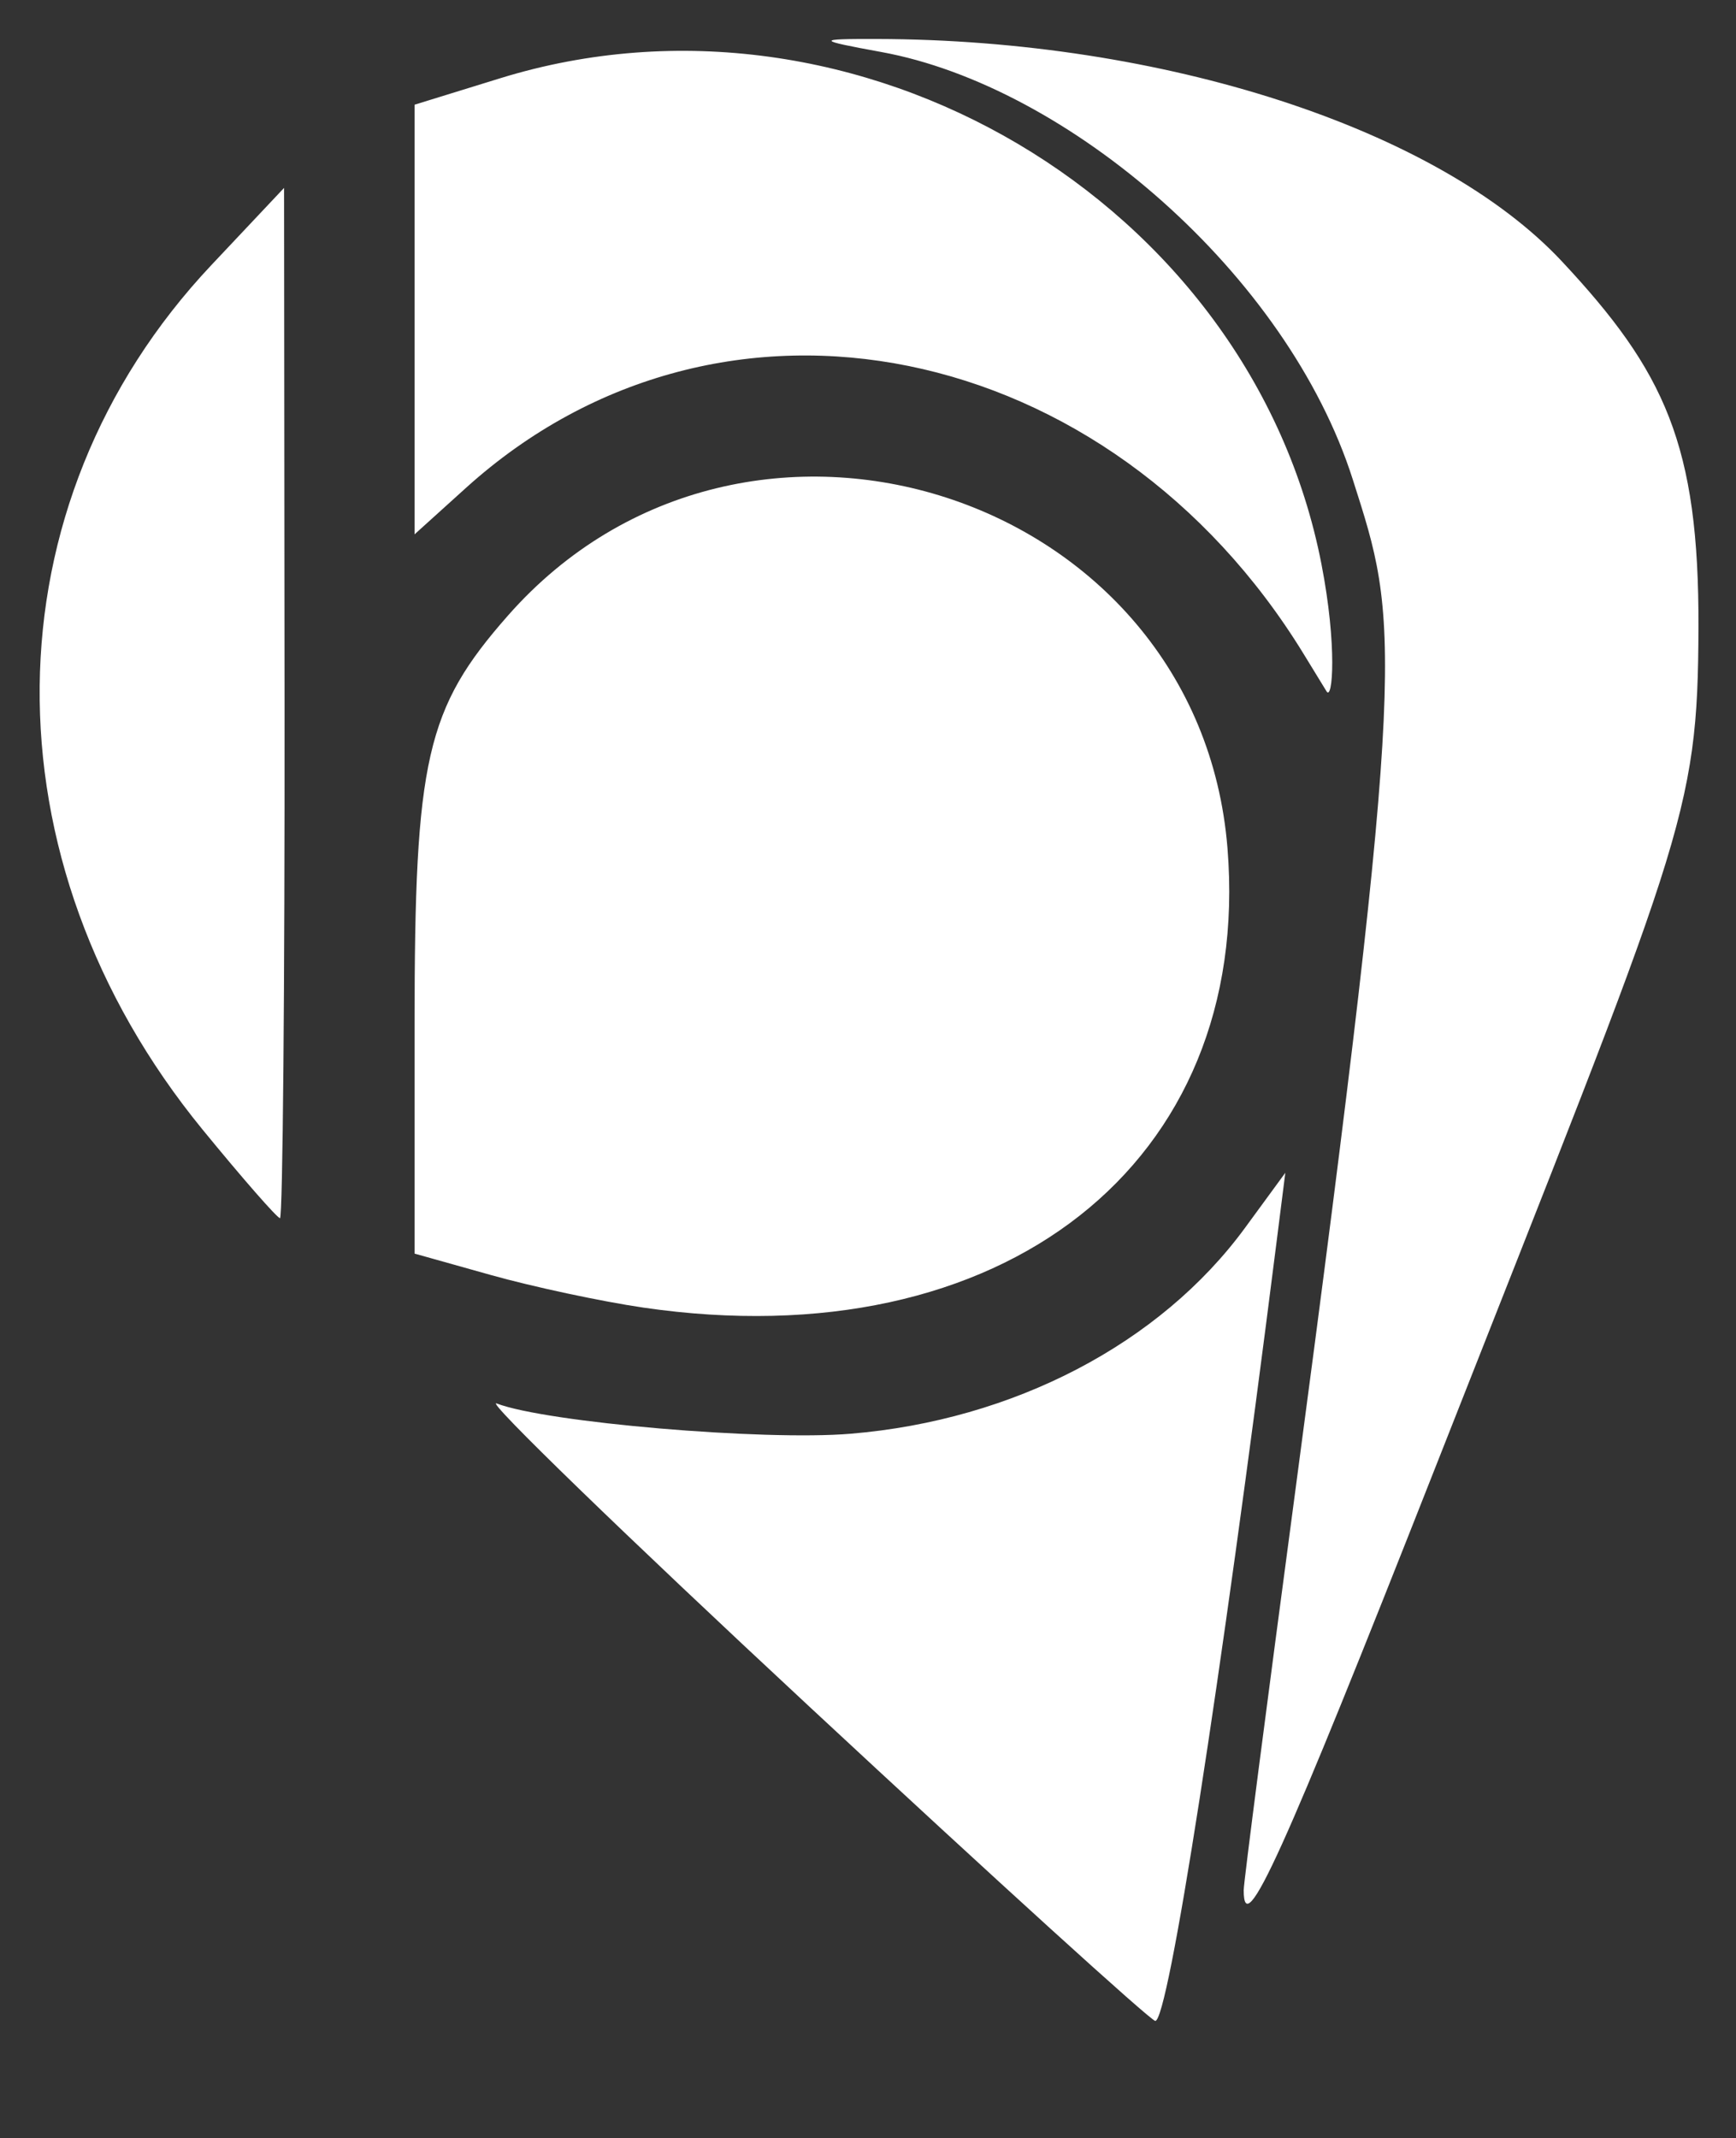 <?xml version="1.0" encoding="UTF-8" standalone="no"?>

<svg
        version="1.1"
        id="svg1"
        width="134"
        height="165"
        viewBox="0 0 134 165"
        sodipodi:docname="belmardb.svg"
        inkscape:version="1.3.2 (091e20e, 2023-11-25, custom)"
        xmlns:inkscape="http://www.inkscape.org/namespaces/inkscape"
        xmlns:sodipodi="http://sodipodi.sourceforge.net/DTD/sodipodi-0.dtd"
        xmlns="http://www.w3.org/2000/svg"
        xmlns:svg="http://www.w3.org/2000/svg">
    <rect x="0" y="0" width="134" height="165" fill="#333333" stroke="none"/>
    <defs
            id="defs1" />
    <sodipodi:namedview
            id="namedview1"
            pagecolor="#505050"
            bordercolor="#ffffff"
            borderopacity="1"
            inkscape:showpageshadow="0"
            inkscape:pageopacity="0"
            inkscape:pagecheckerboard="1"
            inkscape:deskcolor="#505050"
            inkscape:zoom="3.484108"
            inkscape:cx="42.622101"
            inkscape:cy="76.777185"
            inkscape:window-width="1920"
            inkscape:window-height="1009"
            inkscape:window-x="1912"
            inkscape:window-y="35"
            inkscape:window-maximized="1"
            inkscape:current-layer="g1" />
    <g
            inkscape:groupmode="layer"
            inkscape:label="Image"
            id="g1">
        <path
                style="fill:#ffffff"
                d="m 62.544,131.759 c -14.276,-13.272 -25.169,-23.829 -24.208,-23.46 3.818,1.465 20.568,2.898 27.322,2.337 12.586,-1.045 23.9,-6.952 30.45,-15.896 L 99.212,90.5 98.516,96 c -4.339,34.29 -8.352,60.027 -9.345,59.945 -0.369,-0.03 -12.351,-10.914 -26.626,-24.186 z M 96,145.861 c 0,-0.627 1.803,-14.462 3.975,-30.75 C 108.729,49.461 107.949,48.073 104.42,37 99.371,21.158 82.444,6.645 68.029,4.014 62.935,3.084 62.991,2.998 67.691,3.008 c 22.119,0.048 43.289,6.918 52.866,17.156 7.95,8.499 10.596,14.154 10.546,28.264 -0.052,14.604 -1.145,16.145 -20.313,64.815 C 98.956,143.29 96,149.81 96,145.861 Z M 49.649,100.901 c -3.218,-0.47 -8.506,-1.6 -11.75,-2.51 L 32,96.736 V 79.046 c 0,-20.475 0.888,-24.366 7.202,-31.538 18.317,-20.809 53.344,-9.488 55.547,17.953 1.951,24.304 -17.375,39.49 -45.1,35.44 z M 15.632,87.161 C -1.38,66.367 -1.1,38.939 16.314,20.457 L 21.927,14.5 21.964,54.25 C 21.984,76.112 21.826,94 21.613,94 21.401,94 18.709,90.923 15.632,87.161 Z M 100.63,50.468 C 85.752,26.173 55.758,19.769 35.964,37.651 L 32,41.233 V 24.657 8.08 l 6.605,-2.04 c 27.51,-8.497 57.958,9.51 63.397,37.493 1.226,6.307 0.862,10.584 0.392,9.815 z"
                id="path1"
                inkscape:label="path1"
                inkscape:highlight-color="#ffffff"
                sodipodi:nodetypes="sssscssssssssscsssscsssssscssssscccssss" />
    </g>
</svg>
